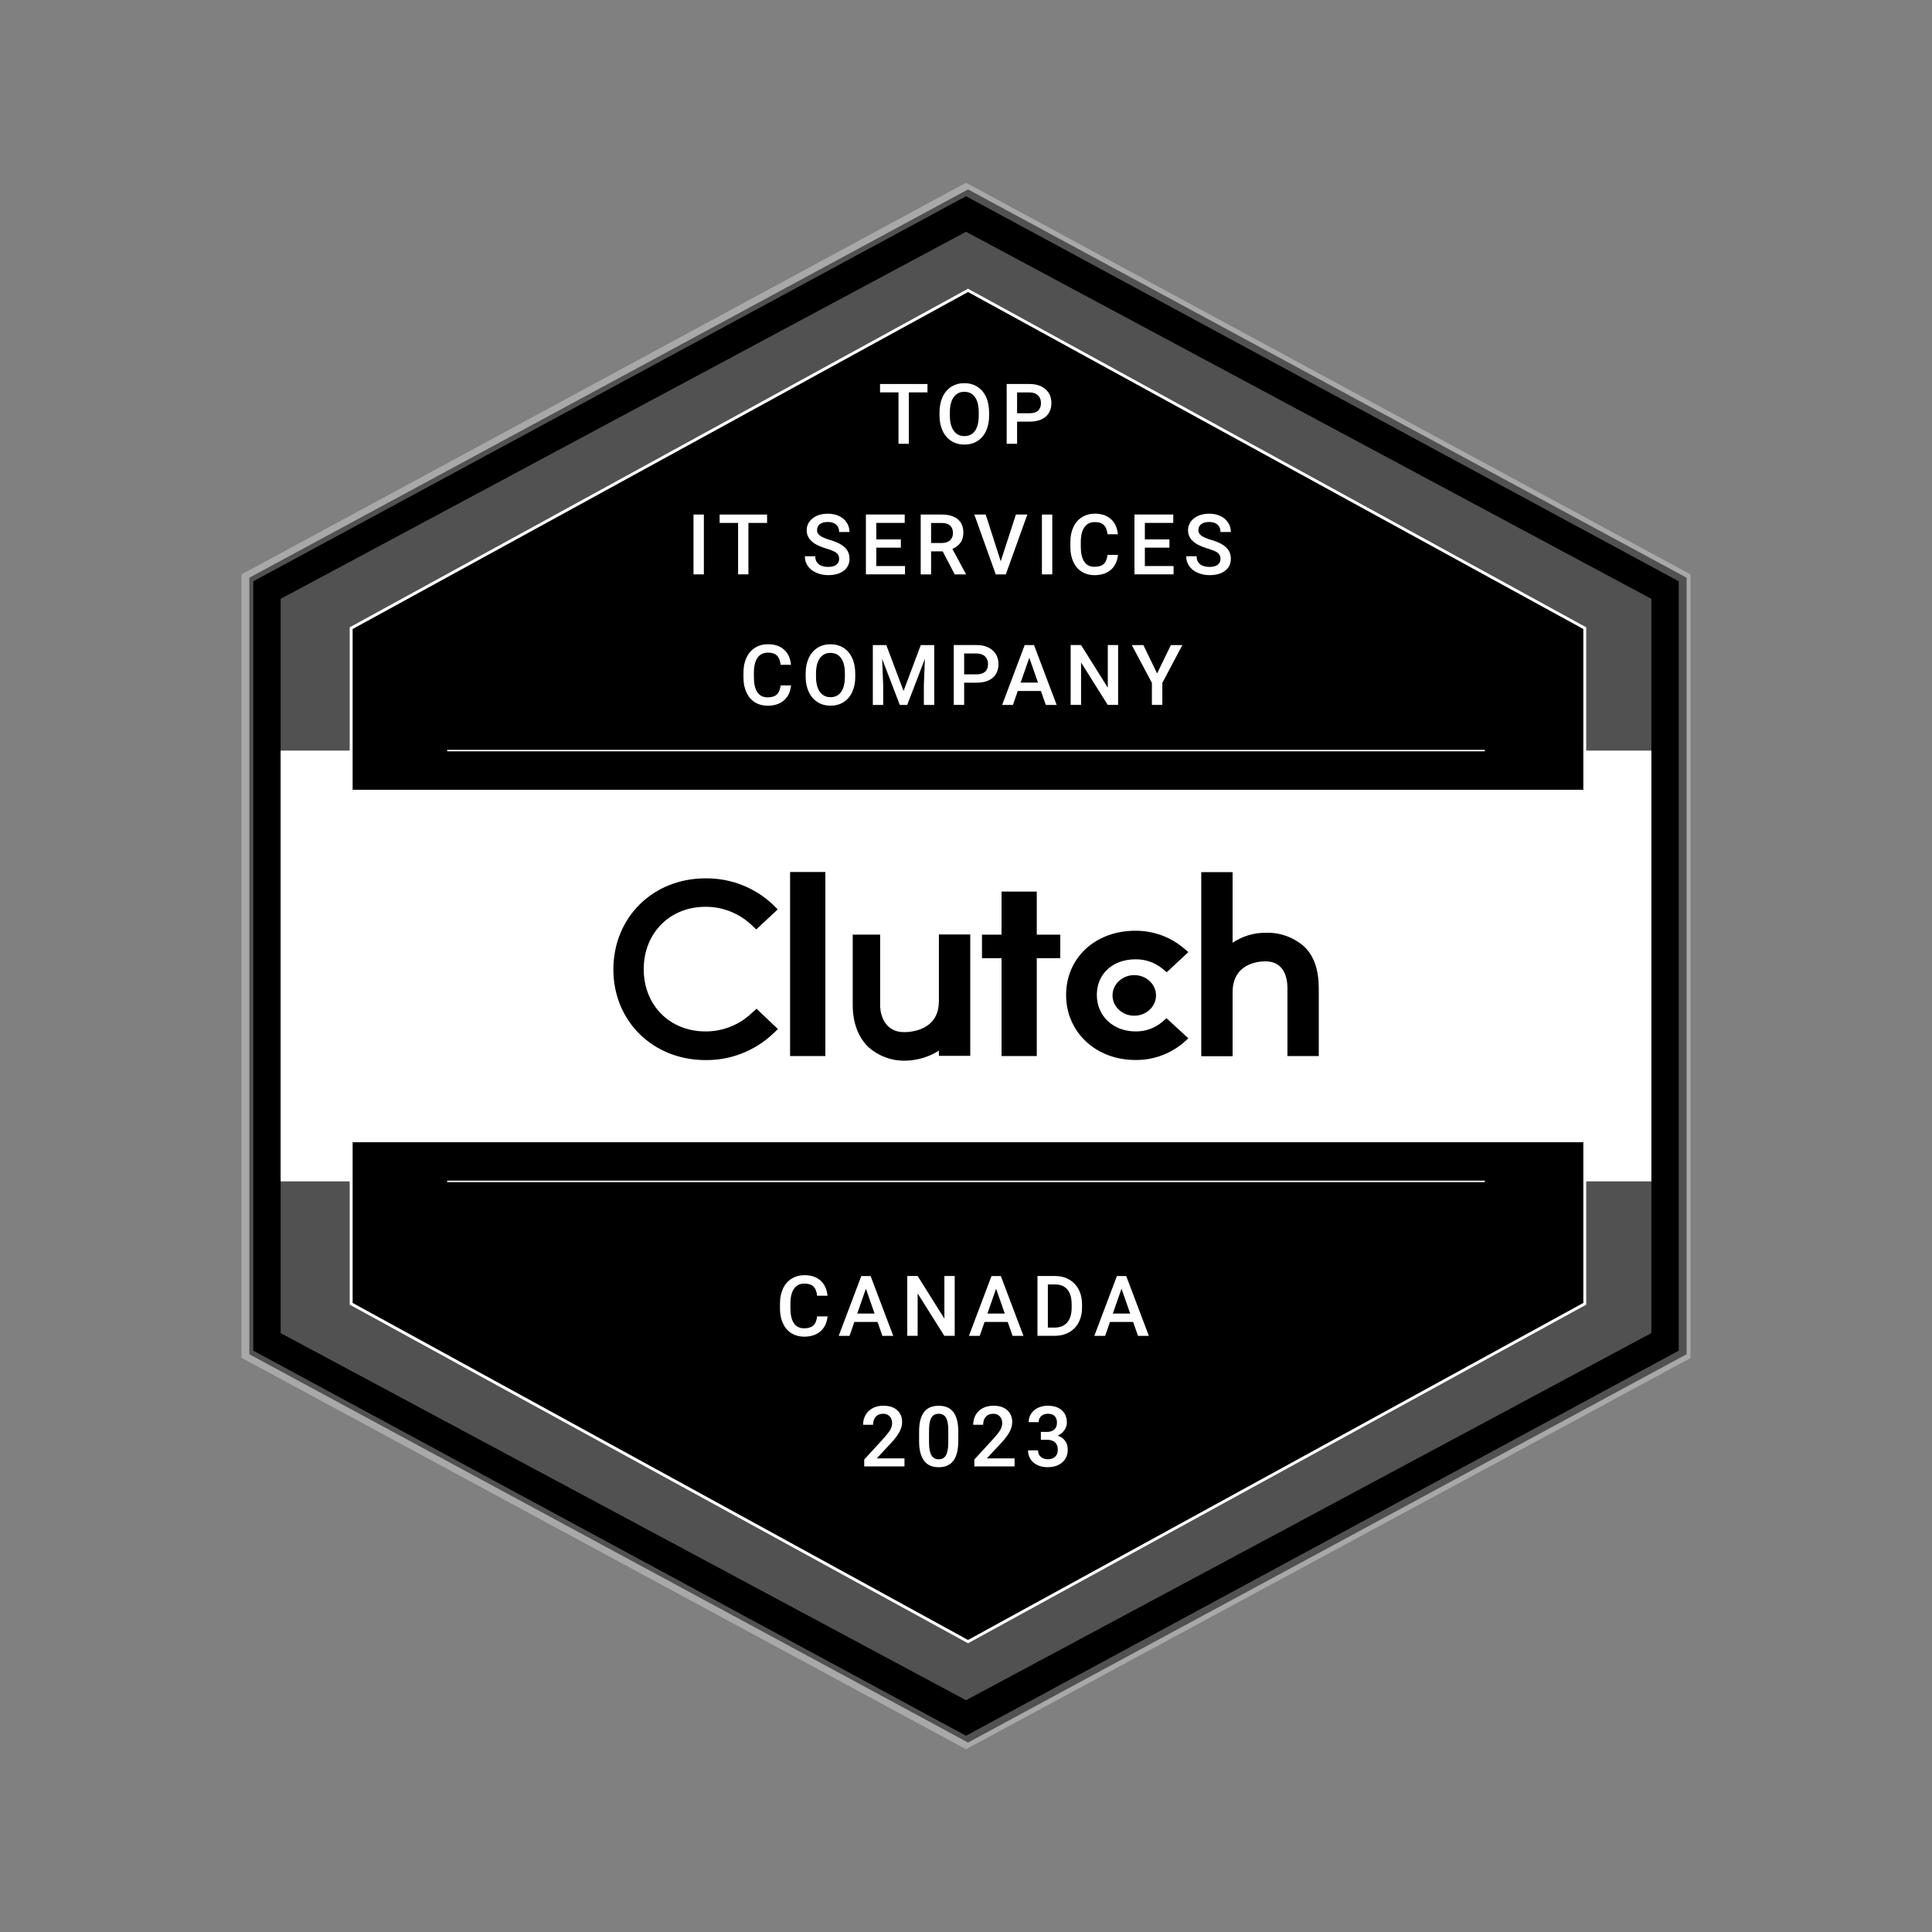 <svg width="200" height="200" viewBox="0 0 200 200" fill="none" xmlns="http://www.w3.org/2000/svg">
<rect x="0" y="0" width="200" height="200" fill="#808080" stroke="none"/>
<path d="M174.594 59.803V140.194L100.211 180.389L25.812 140.194V59.803L100.211 19.607L174.594 59.803Z" fill="black"/>
<g opacity="0.32">
<path d="M100.002 181.079L99.718 180.929L25 140.556V59.459L25.315 59.294L100.002 18.917L100.286 19.067L175 59.459V140.588L99.998 181.083H100.002V181.079ZM26.218 139.819L100.002 179.683L173.786 139.819V60.177L100.002 20.313L26.218 60.177V139.819Z" fill="white"/>
</g>
<g opacity="0.32">
<path d="M170.947 61.994V138.002L100.002 176.005L29.053 138.002V61.994L100.002 23.991L170.947 61.994Z" fill="white"/>
</g>
<path d="M170.947 77.701H29.053V122.296H170.947V77.701Z" fill="white"/>
<path d="M164.056 65.03V134.97L100.211 169.938L36.35 134.97V65.03L100.211 30.058L164.056 65.03Z" fill="black"/>
<path d="M100.211 170.112L36.2 135.057V64.939L100.211 29.888L100.282 29.928L164.206 64.939V135.057L164.127 135.1L100.211 170.112ZM36.504 134.879L100.211 169.769L163.906 134.879V65.117L100.211 30.231L36.504 65.117V134.879Z" fill="white"/>
<path d="M168.921 81.757H31.083V118.243H168.921V81.757Z" fill="white"/>
<path d="M153.712 122.221H46.292V122.37H153.712V122.221Z" fill="white"/>
<path d="M153.712 77.626H46.292V77.775H153.712V77.626Z" fill="white"/>
<path d="M85.439 90.269H81.789V109.322H85.439V90.269Z" fill="black"/>
<path d="M97.191 103.649C97.191 106.621 94.384 106.846 93.588 106.846C91.621 106.846 91.112 105.103 91.112 104.066V96.754H88.274V104.051C88.274 105.896 88.861 107.413 89.925 108.419C90.99 109.349 92.358 109.846 93.785 109.799C94.987 109.767 96.174 109.408 97.195 108.762V109.302H100.44V96.734H97.195V103.641V103.649H97.191Z" fill="black"/>
<path d="M107.327 92.295H103.68V96.757H101.654V99.19H103.68V109.322H107.327V99.19H109.759V96.757H107.327V92.295Z" fill="black"/>
<path d="M120.269 105.825C119.504 106.456 118.543 106.787 117.553 106.771C115.239 106.771 113.544 105.178 113.544 103.002C113.544 100.826 115.164 99.308 117.553 99.308C118.543 99.292 119.52 99.624 120.285 100.239L120.782 100.645L123.021 98.559L122.465 98.094C121.085 96.955 119.327 96.336 117.525 96.351C113.382 96.351 110.362 99.158 110.362 103.002C110.362 106.846 113.441 109.728 117.525 109.728C119.327 109.759 121.097 109.128 122.481 107.969L123.021 107.488L120.754 105.403L120.273 105.825H120.269Z" fill="black"/>
<path d="M134.954 97.94C133.874 97.01 132.479 96.513 131.051 96.56C129.821 96.545 128.619 96.907 127.598 97.597V90.284H124.354V109.337H127.598V102.73C127.598 99.758 130.212 99.517 130.992 99.517C132.96 99.517 133.275 101.26 133.275 102.296V109.322H136.519V102.308C136.519 100.463 136.054 98.945 134.958 97.94H134.954Z" fill="black"/>
<path d="M117.419 105.296C118.745 105.296 119.82 104.289 119.82 103.045C119.82 101.802 118.745 100.794 117.419 100.794C116.093 100.794 115.018 101.802 115.018 103.045C115.018 104.289 116.093 105.296 117.419 105.296Z" fill="black"/>
<path d="M117.419 105.45C116.012 105.45 114.868 104.374 114.868 103.049C114.868 101.725 116.012 100.649 117.419 100.649C118.826 100.649 119.97 101.725 119.97 103.049C119.97 104.374 118.826 105.45 117.419 105.45ZM117.419 100.944C116.177 100.944 115.168 101.886 115.168 103.045C115.168 104.204 116.177 105.147 117.419 105.147C118.661 105.147 119.67 104.204 119.67 103.045C119.67 101.886 118.661 100.944 117.419 100.944Z" fill="white"/>
<path d="M77.795 104.894C76.502 106.113 74.791 106.787 73.021 106.771C69.327 106.771 66.638 104.055 66.638 100.329C66.638 96.604 69.327 93.872 73.021 93.872C74.791 93.856 76.49 94.534 77.779 95.733L78.288 96.213L80.511 94.14L80.03 93.659C78.138 91.873 75.631 90.895 73.033 90.927C67.581 90.927 63.496 94.98 63.496 100.357C63.496 105.734 67.612 109.739 73.033 109.739C75.647 109.771 78.154 108.778 80.046 106.992L80.527 106.526L78.319 104.425L77.795 104.89V104.894Z" fill="black"/>
<path d="M96.012 40.619H94.081V45.941H93.012V40.619H91.1V39.752H96.012V40.619Z" fill="white"/>
<path d="M102.395 43.008C102.395 43.615 102.288 44.148 102.079 44.605C101.871 45.062 101.571 45.413 101.181 45.658C100.79 45.902 100.341 46.024 99.836 46.024C99.332 46.024 98.886 45.902 98.496 45.658C98.102 45.413 97.798 45.062 97.585 44.609C97.372 44.156 97.262 43.631 97.258 43.04V42.693C97.258 42.09 97.365 41.558 97.577 41.092C97.79 40.631 98.094 40.276 98.484 40.032C98.874 39.788 99.32 39.665 99.825 39.665C100.329 39.665 100.775 39.788 101.165 40.028C101.555 40.269 101.855 40.619 102.068 41.073C102.281 41.526 102.387 42.058 102.391 42.661V43.004H102.395V43.008ZM101.319 42.685C101.319 41.999 101.189 41.475 100.928 41.108C100.668 40.742 100.302 40.56 99.825 40.56C99.347 40.56 98.997 40.742 98.733 41.108C98.468 41.471 98.334 41.987 98.33 42.654V43.012C98.33 43.694 98.464 44.219 98.728 44.589C98.993 44.96 99.363 45.145 99.832 45.145C100.302 45.145 100.676 44.964 100.932 44.601C101.189 44.238 101.319 43.706 101.319 43.012V42.689V42.685Z" fill="white"/>
<path d="M105.289 43.647V45.941H104.212V39.752H106.582C107.271 39.752 107.823 39.933 108.229 40.292C108.636 40.651 108.841 41.128 108.841 41.723C108.841 42.319 108.639 42.803 108.241 43.142C107.843 43.481 107.283 43.647 106.57 43.647H105.289ZM105.289 42.78H106.582C106.964 42.78 107.256 42.689 107.457 42.512C107.658 42.33 107.76 42.07 107.76 41.731C107.76 41.392 107.658 41.128 107.453 40.931C107.248 40.73 106.968 40.627 106.609 40.623H105.289V42.784V42.78Z" fill="white"/>
<path d="M72.863 59.459H71.791V53.266H72.863V59.459Z" fill="white"/>
<path d="M79.408 54.133H77.476V59.456H76.407V54.133H74.496V53.266H79.408V54.133Z" fill="white"/>
<path d="M86.87 57.863C86.87 57.591 86.776 57.382 86.582 57.232C86.389 57.086 86.046 56.937 85.546 56.787C85.045 56.637 84.651 56.467 84.355 56.286C83.791 55.931 83.507 55.47 83.507 54.898C83.507 54.398 83.713 53.988 84.118 53.664C84.525 53.341 85.053 53.179 85.703 53.179C86.133 53.179 86.519 53.258 86.855 53.416C87.19 53.574 87.458 53.802 87.651 54.094C87.844 54.386 87.939 54.713 87.939 55.072H86.866C86.866 54.748 86.764 54.496 86.563 54.311C86.362 54.13 86.07 54.035 85.692 54.035C85.341 54.035 85.069 54.11 84.871 54.26C84.678 54.41 84.58 54.618 84.58 54.89C84.58 55.119 84.686 55.308 84.895 55.458C85.104 55.608 85.451 55.758 85.932 55.9C86.413 56.042 86.799 56.207 87.091 56.389C87.383 56.57 87.596 56.783 87.734 57.019C87.872 57.256 87.939 57.532 87.939 57.851C87.939 58.367 87.742 58.778 87.347 59.081C86.953 59.385 86.417 59.538 85.739 59.538C85.289 59.538 84.879 59.456 84.505 59.29C84.13 59.124 83.839 58.896 83.63 58.604C83.421 58.312 83.318 57.973 83.318 57.583H84.394C84.394 57.934 84.509 58.206 84.741 58.399C84.974 58.592 85.305 58.687 85.739 58.687C86.113 58.687 86.393 58.612 86.582 58.458C86.772 58.308 86.866 58.107 86.866 57.855V57.863H86.87Z" fill="white"/>
<path d="M93.257 56.692H90.714V58.596H93.686V59.456H89.638V53.262H93.655V54.13H90.714V55.84H93.257V56.692Z" fill="white"/>
<path d="M97.585 57.078H96.387V59.459H95.311V53.266H97.487C98.201 53.266 98.752 53.428 99.143 53.747C99.533 54.066 99.726 54.532 99.726 55.139C99.726 55.553 99.628 55.9 99.427 56.179C99.225 56.459 98.95 56.672 98.591 56.826L99.982 59.404V59.459H98.831L97.589 57.078H97.585ZM96.387 56.211H97.491C97.854 56.211 98.137 56.12 98.342 55.935C98.547 55.75 98.65 55.502 98.65 55.186C98.65 54.871 98.555 54.599 98.366 54.417C98.177 54.236 97.897 54.141 97.522 54.137H96.387V56.211Z" fill="white"/>
<path d="M103.593 58.111L105.166 53.266H106.349L104.122 59.459H103.081L100.861 53.266H102.04L103.597 58.111H103.593Z" fill="white"/>
<path d="M108.931 59.459H107.859V53.266H108.931V59.459Z" fill="white"/>
<path d="M115.728 57.441C115.665 58.103 115.42 58.616 114.994 58.986C114.569 59.357 114.005 59.542 113.299 59.542C112.807 59.542 112.373 59.424 111.994 59.191C111.616 58.959 111.328 58.624 111.123 58.194C110.918 57.764 110.812 57.264 110.804 56.692V56.112C110.804 55.529 110.906 55.013 111.115 54.567C111.32 54.122 111.62 53.779 112.006 53.538C112.393 53.298 112.842 53.175 113.347 53.175C114.029 53.175 114.581 53.361 114.998 53.731C115.416 54.102 115.657 54.626 115.724 55.304H114.652C114.6 54.859 114.47 54.54 114.261 54.343C114.052 54.145 113.749 54.047 113.347 54.047C112.877 54.047 112.519 54.216 112.27 54.559C112.022 54.902 111.892 55.403 111.884 56.065V56.613C111.884 57.283 112.002 57.792 112.243 58.147C112.483 58.502 112.834 58.675 113.295 58.675C113.717 58.675 114.037 58.58 114.249 58.391C114.462 58.202 114.596 57.887 114.652 57.441H115.728Z" fill="white"/>
<path d="M121.058 56.692H118.515V58.596H121.487V59.456H117.439V53.262H121.456V54.13H118.515V55.84H121.058V56.692Z" fill="white"/>
<path d="M126.348 57.863C126.348 57.591 126.254 57.382 126.06 57.232C125.867 57.086 125.524 56.937 125.024 56.787C124.523 56.637 124.129 56.467 123.833 56.286C123.269 55.931 122.985 55.47 122.985 54.898C122.985 54.398 123.19 53.988 123.596 53.664C124.002 53.341 124.531 53.179 125.181 53.179C125.611 53.179 125.997 53.258 126.332 53.416C126.667 53.574 126.936 53.802 127.129 54.094C127.322 54.386 127.417 54.713 127.417 55.072H126.344C126.344 54.748 126.242 54.496 126.041 54.311C125.84 54.13 125.548 54.035 125.169 54.035C124.819 54.035 124.547 54.11 124.349 54.26C124.156 54.41 124.058 54.618 124.058 54.89C124.058 55.119 124.164 55.308 124.373 55.458C124.582 55.608 124.929 55.758 125.41 55.9C125.891 56.042 126.277 56.207 126.569 56.389C126.861 56.57 127.074 56.783 127.211 57.019C127.349 57.256 127.417 57.532 127.417 57.851C127.417 58.367 127.219 58.778 126.825 59.081C126.431 59.385 125.895 59.538 125.217 59.538C124.767 59.538 124.357 59.456 123.983 59.29C123.608 59.124 123.317 58.896 123.108 58.604C122.899 58.312 122.796 57.973 122.796 57.583H123.872C123.872 57.934 123.987 58.206 124.219 58.399C124.452 58.592 124.783 58.687 125.217 58.687C125.591 58.687 125.871 58.612 126.06 58.458C126.25 58.308 126.344 58.107 126.344 57.855V57.863H126.348Z" fill="white"/>
<path d="M81.887 70.955C81.824 71.618 81.58 72.13 81.154 72.501C80.728 72.871 80.164 73.056 79.459 73.056C78.966 73.056 78.532 72.938 78.154 72.706C77.775 72.473 77.488 72.138 77.283 71.708C77.078 71.278 76.971 70.778 76.963 70.206V69.627C76.963 69.043 77.066 68.527 77.275 68.081C77.48 67.636 77.779 67.293 78.166 67.052C78.552 66.812 79.001 66.69 79.506 66.69C80.188 66.69 80.74 66.875 81.158 67.246C81.576 67.616 81.816 68.14 81.883 68.819H80.811C80.76 68.373 80.63 68.054 80.421 67.857C80.212 67.659 79.908 67.561 79.506 67.561C79.037 67.561 78.678 67.73 78.43 68.073C78.181 68.416 78.051 68.917 78.043 69.579V70.127C78.043 70.797 78.162 71.306 78.402 71.661C78.643 72.016 78.993 72.189 79.455 72.189C79.877 72.189 80.196 72.094 80.409 71.905C80.622 71.716 80.756 71.401 80.811 70.955H81.887Z" fill="white"/>
<path d="M88.538 70.037C88.538 70.644 88.431 71.176 88.222 71.633C88.013 72.091 87.714 72.441 87.324 72.686C86.933 72.93 86.484 73.052 85.979 73.052C85.475 73.052 85.029 72.93 84.639 72.686C84.245 72.441 83.941 72.091 83.728 71.637C83.515 71.184 83.405 70.659 83.401 70.068V69.721C83.401 69.118 83.507 68.586 83.72 68.121C83.933 67.659 84.237 67.305 84.627 67.06C85.017 66.816 85.463 66.694 85.967 66.694C86.472 66.694 86.918 66.816 87.308 67.056C87.698 67.297 87.998 67.648 88.211 68.101C88.424 68.554 88.53 69.087 88.534 69.69V70.033H88.538V70.037ZM87.462 69.713C87.462 69.027 87.332 68.503 87.071 68.136C86.811 67.77 86.444 67.588 85.967 67.588C85.49 67.588 85.14 67.77 84.875 68.136C84.611 68.499 84.477 69.016 84.473 69.682V70.041C84.473 70.723 84.607 71.247 84.871 71.618C85.136 71.988 85.506 72.173 85.975 72.173C86.444 72.173 86.819 71.992 87.075 71.629C87.332 71.267 87.462 70.734 87.462 70.041V69.717V69.713Z" fill="white"/>
<path d="M91.751 66.78L93.537 71.527L95.319 66.78H96.71V72.974H95.638V70.932L95.744 68.204L93.915 72.974H93.146L91.321 68.207L91.427 70.932V72.974H90.355V66.78H91.751Z" fill="white"/>
<path d="M99.809 70.675V72.97H98.733V66.776H101.102C101.792 66.776 102.344 66.958 102.75 67.317C103.156 67.675 103.361 68.152 103.361 68.748C103.361 69.343 103.16 69.828 102.762 70.167C102.364 70.506 101.804 70.671 101.09 70.671H99.809V70.675ZM99.809 69.808H101.102C101.484 69.808 101.776 69.717 101.977 69.536C102.178 69.355 102.281 69.094 102.281 68.755C102.281 68.416 102.178 68.152 101.973 67.955C101.768 67.754 101.488 67.652 101.13 67.648H99.809V69.808Z" fill="white"/>
<path d="M107.756 71.531H105.359L104.859 72.974H103.739L106.077 66.78H107.043L109.384 72.974H108.261L107.756 71.531ZM105.659 70.663H107.453L106.554 68.093L105.655 70.663H105.659Z" fill="white"/>
<path d="M115.747 72.97H114.671L111.912 68.578V72.97H110.835V66.776H111.912L114.679 71.188V66.776H115.747V72.97Z" fill="white"/>
<path d="M119.784 69.713L121.207 66.78H122.398L120.324 70.691V72.97H119.244V70.691L117.167 66.78H118.361L119.784 69.713Z" fill="white"/>
<path d="M85.668 136.271C85.605 136.933 85.36 137.446 84.934 137.816C84.509 138.187 83.945 138.372 83.239 138.372C82.747 138.372 82.313 138.254 81.934 138.021C81.556 137.789 81.268 137.454 81.063 137.024C80.858 136.594 80.752 136.094 80.744 135.522V134.942C80.744 134.359 80.846 133.843 81.055 133.397C81.26 132.952 81.56 132.609 81.946 132.368C82.333 132.128 82.782 132.005 83.287 132.005C83.969 132.005 84.521 132.191 84.939 132.561C85.356 132.932 85.597 133.456 85.664 134.134H84.592C84.54 133.689 84.41 133.369 84.201 133.172C83.992 132.975 83.689 132.877 83.287 132.877C82.817 132.877 82.459 133.046 82.21 133.389C81.962 133.732 81.832 134.233 81.824 134.895V135.443C81.824 136.113 81.942 136.622 82.183 136.977C82.423 137.331 82.774 137.505 83.235 137.505C83.657 137.505 83.977 137.41 84.189 137.221C84.402 137.032 84.536 136.716 84.592 136.271H85.668Z" fill="white"/>
<path d="M90.84 136.847H88.443L87.942 138.289H86.823L89.161 132.096H90.126L92.468 138.289H91.345L90.84 136.847ZM88.743 135.979H90.537L89.638 133.409L88.739 135.979H88.743Z" fill="white"/>
<path d="M98.831 138.285H97.755L94.995 133.894V138.285H93.919V132.092H94.995L97.763 136.504V132.092H98.831V138.285Z" fill="white"/>
<path d="M104.319 136.847H101.922L101.421 138.289H100.302L102.639 132.096H103.605L105.947 138.289H104.823L104.319 136.847ZM102.222 135.979H104.015L103.116 133.409L102.218 135.979H102.222Z" fill="white"/>
<path d="M107.398 138.285V132.092H109.227C109.775 132.092 110.26 132.214 110.682 132.459C111.103 132.703 111.434 133.05 111.667 133.496C111.9 133.945 112.014 134.458 112.014 135.033V135.345C112.014 135.932 111.896 136.448 111.663 136.894C111.431 137.339 111.095 137.682 110.666 137.923C110.232 138.163 109.739 138.285 109.179 138.285H107.398ZM108.474 132.963V137.43H109.176C109.739 137.43 110.173 137.253 110.477 136.902C110.78 136.547 110.934 136.042 110.938 135.38V135.037C110.938 134.367 110.792 133.85 110.5 133.5C110.208 133.145 109.783 132.967 109.227 132.967H108.474V132.963Z" fill="white"/>
<path d="M117.301 136.847H114.904L114.403 138.289H113.283L115.621 132.096H116.587L118.929 138.289H117.805L117.301 136.847ZM115.203 135.979H116.997L116.098 133.409L115.199 135.979H115.203Z" fill="white"/>
<path d="M93.627 151.8H89.464V151.09L91.526 148.839C91.822 148.508 92.035 148.232 92.161 148.007C92.287 147.786 92.35 147.562 92.35 147.337C92.35 147.041 92.267 146.805 92.102 146.623C91.936 146.442 91.711 146.351 91.431 146.351C91.096 146.351 90.836 146.454 90.655 146.659C90.47 146.864 90.379 147.144 90.379 147.495H89.346C89.346 147.116 89.433 146.777 89.602 146.478C89.772 146.174 90.02 145.941 90.34 145.772C90.659 145.602 91.025 145.52 91.443 145.52C92.043 145.52 92.52 145.669 92.867 145.973C93.213 146.277 93.387 146.69 93.387 147.227C93.387 147.534 93.3 147.861 93.127 148.196C92.953 148.535 92.665 148.922 92.271 149.351L90.757 150.972H93.631V151.796L93.627 151.8Z" fill="white"/>
<path d="M99.198 149.194C99.198 150.085 99.032 150.755 98.697 151.208C98.362 151.662 97.857 151.886 97.175 151.886C96.493 151.886 96.001 151.666 95.665 151.224C95.33 150.783 95.153 150.132 95.145 149.265V148.192C95.145 147.301 95.311 146.635 95.646 146.19C95.977 145.744 96.485 145.524 97.171 145.524C97.857 145.524 98.354 145.74 98.689 146.174C99.02 146.608 99.194 147.258 99.202 148.121V149.194H99.198ZM98.165 148.039C98.165 147.459 98.086 147.033 97.928 146.761C97.771 146.489 97.518 146.355 97.171 146.355C96.824 146.355 96.588 146.485 96.426 146.742C96.269 146.998 96.186 147.4 96.174 147.944V149.348C96.174 149.927 96.253 150.357 96.414 150.641C96.576 150.924 96.828 151.066 97.175 151.066C97.522 151.066 97.751 150.936 97.912 150.672C98.07 150.408 98.153 149.998 98.165 149.442V148.043V148.039Z" fill="white"/>
<path d="M105.024 151.8H100.861V151.09L102.923 148.839C103.219 148.508 103.432 148.232 103.558 148.007C103.684 147.786 103.747 147.562 103.747 147.337C103.747 147.041 103.664 146.805 103.499 146.623C103.333 146.442 103.109 146.351 102.829 146.351C102.494 146.351 102.233 146.454 102.052 146.659C101.867 146.864 101.776 147.144 101.776 147.495H100.743C100.743 147.116 100.83 146.777 100.999 146.478C101.169 146.174 101.417 145.941 101.737 145.772C102.056 145.602 102.423 145.52 102.84 145.52C103.44 145.52 103.917 145.669 104.264 145.973C104.611 146.276 104.784 146.69 104.784 147.227C104.784 147.534 104.697 147.861 104.524 148.196C104.35 148.535 104.063 148.922 103.668 149.351L102.155 150.972H105.028V151.796L105.024 151.8Z" fill="white"/>
<path d="M107.753 148.232H108.383C108.703 148.232 108.951 148.145 109.136 147.984C109.322 147.822 109.416 147.589 109.416 147.282C109.416 146.974 109.337 146.757 109.184 146.596C109.03 146.434 108.793 146.351 108.474 146.351C108.198 146.351 107.969 146.43 107.788 146.592C107.611 146.754 107.52 146.962 107.52 147.219H106.487C106.487 146.899 106.57 146.612 106.739 146.351C106.909 146.091 107.141 145.886 107.445 145.74C107.749 145.594 108.084 145.52 108.458 145.52C109.077 145.52 109.562 145.673 109.913 145.985C110.268 146.296 110.441 146.726 110.441 147.278C110.441 147.554 110.354 147.818 110.177 148.062C110 148.307 109.771 148.492 109.491 148.618C109.83 148.733 110.09 148.918 110.268 149.166C110.445 149.415 110.532 149.714 110.532 150.061C110.532 150.617 110.343 151.058 109.96 151.39C109.578 151.717 109.077 151.882 108.458 151.882C107.839 151.882 107.374 151.725 106.996 151.405C106.617 151.086 106.424 150.664 106.424 150.14H107.457C107.457 150.412 107.548 150.633 107.733 150.802C107.918 150.972 108.162 151.058 108.47 151.058C108.777 151.058 109.042 150.972 109.227 150.802C109.412 150.633 109.503 150.384 109.503 150.061C109.503 149.738 109.408 149.486 109.215 149.308C109.022 149.131 108.734 149.044 108.356 149.044H107.749V148.228L107.753 148.232Z" fill="white"/>
</svg>
